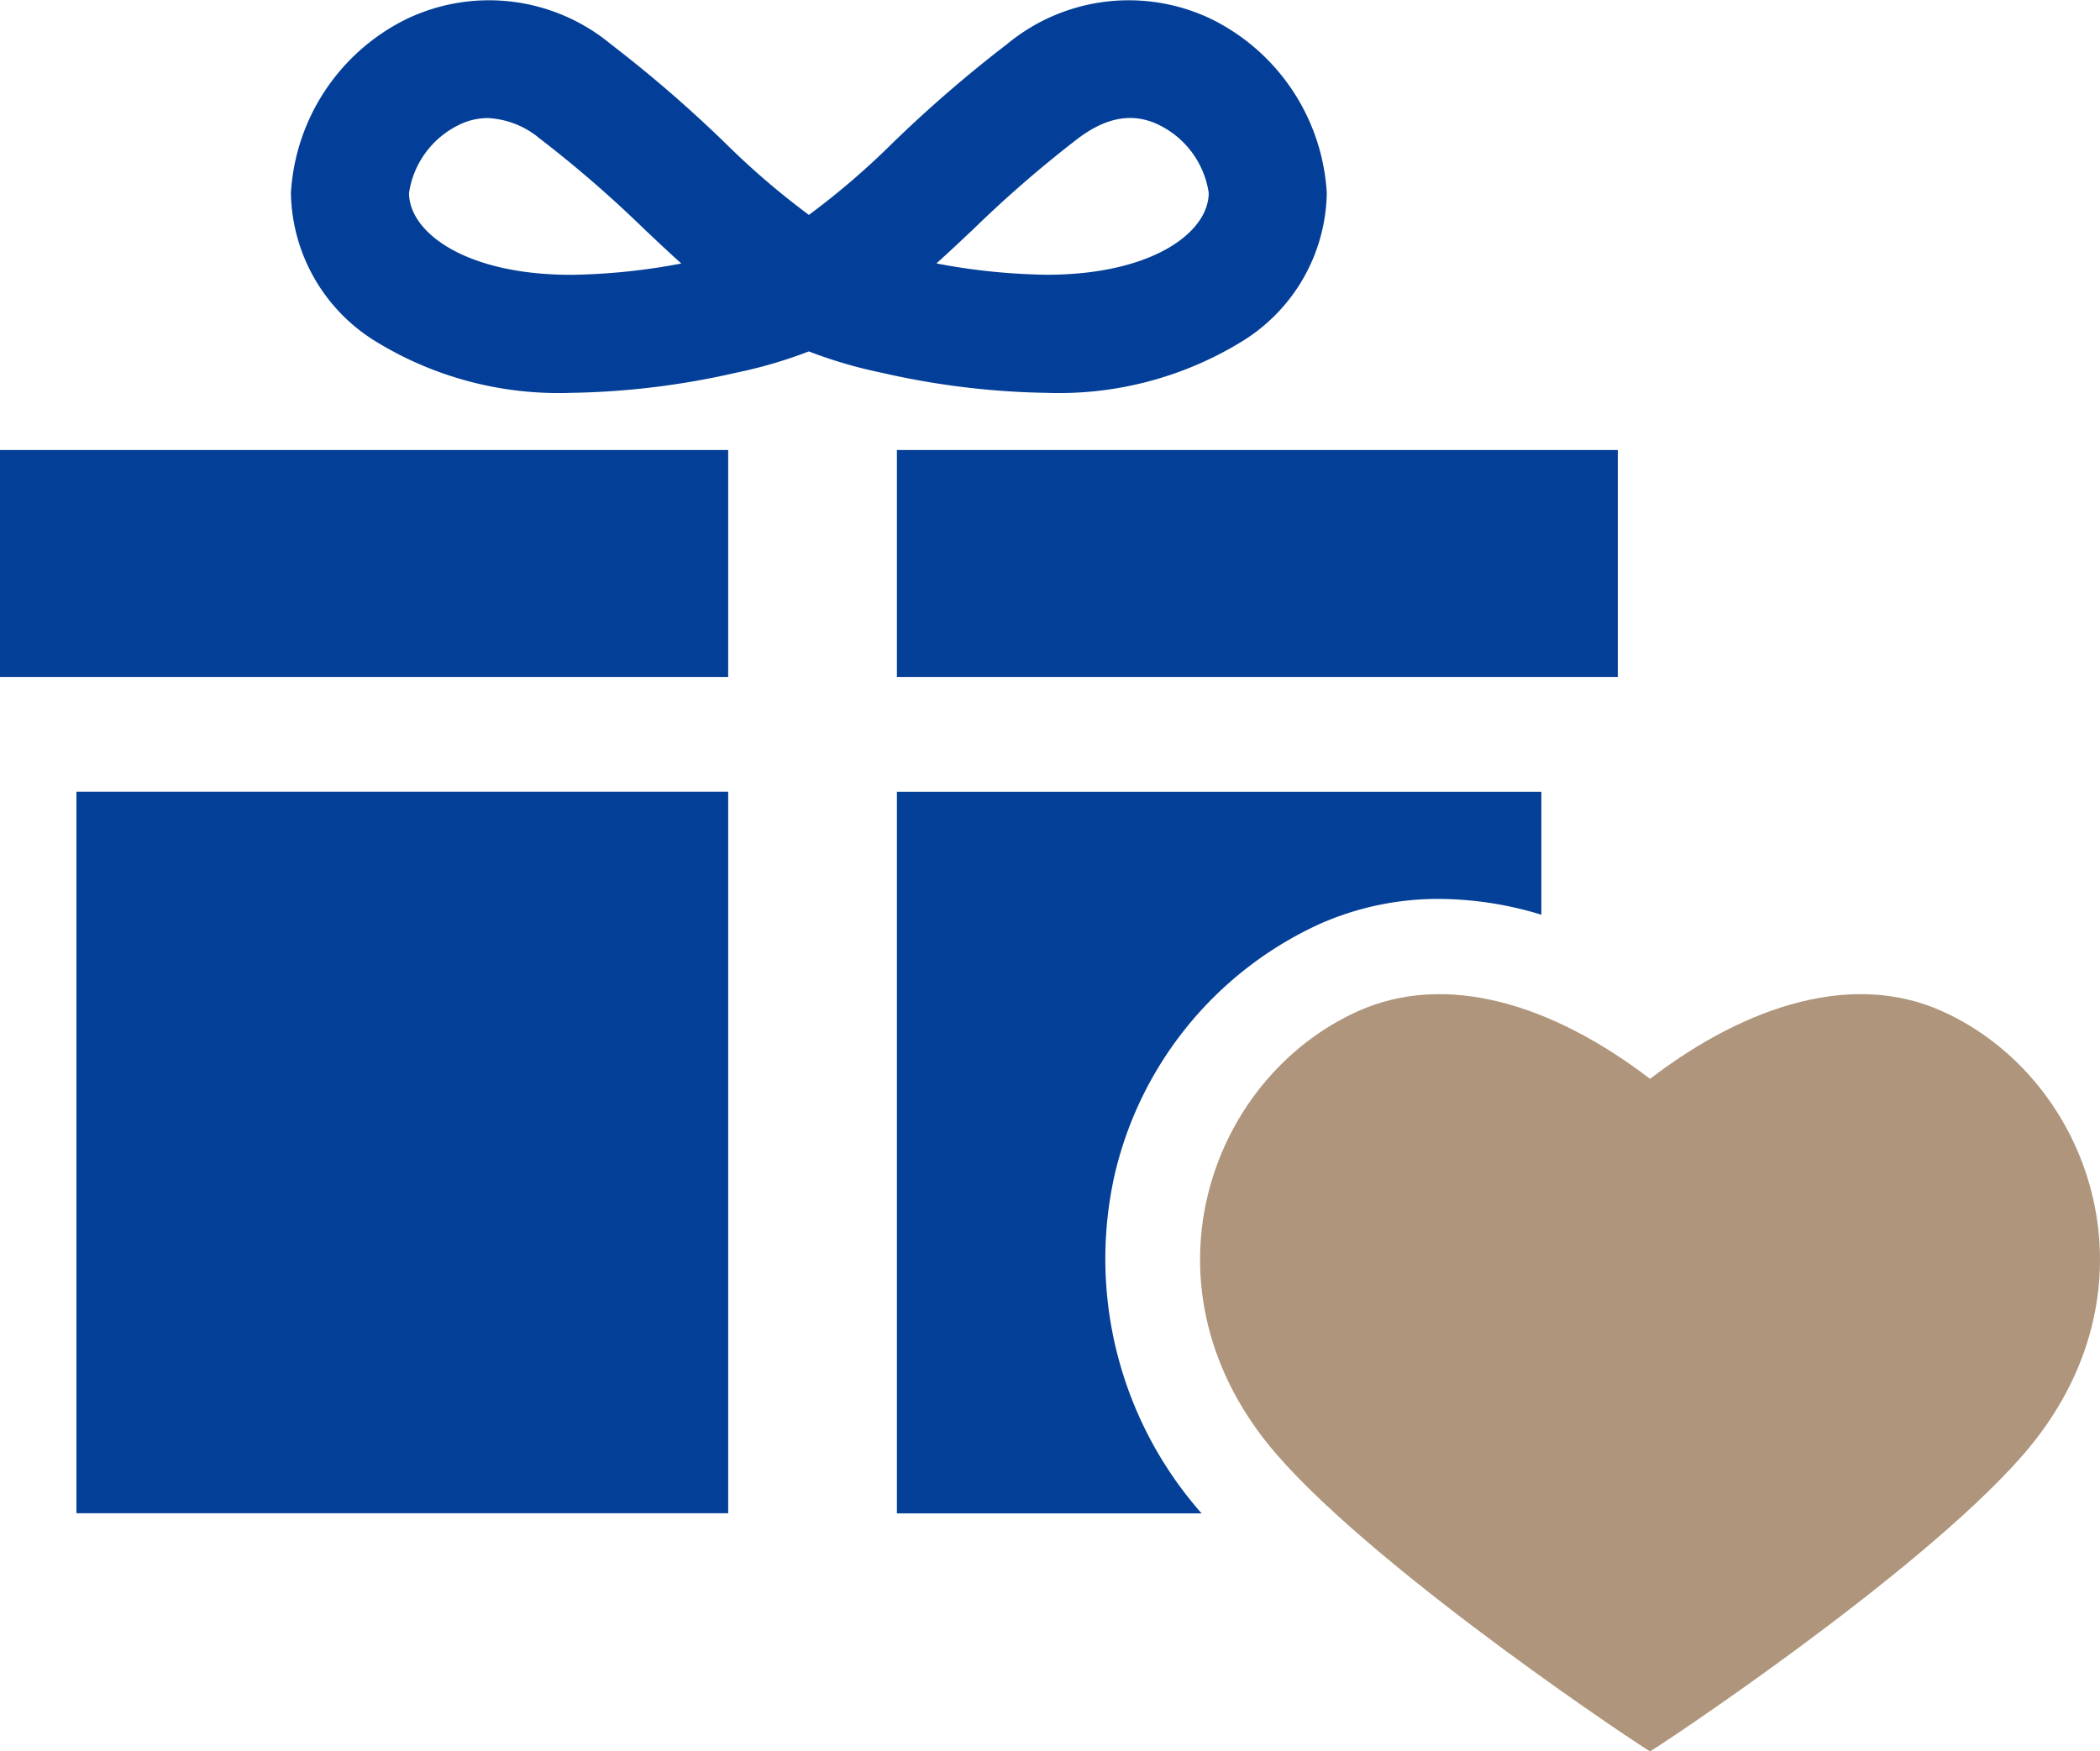 <svg id="グループ_572" data-name="グループ 572" xmlns="http://www.w3.org/2000/svg" xmlns:xlink="http://www.w3.org/1999/xlink" width="106.193" height="88.581" viewBox="0 0 106.193 88.581">
  <defs>
    <clipPath id="clip-path">
      <rect id="長方形_482" data-name="長方形 482" width="106.193" height="88.581" fill="none"/>
    </clipPath>
  </defs>
  <g id="グループ_571" data-name="グループ 571" clip-path="url(#clip-path)">
    <path id="パス_8794" data-name="パス 8794" d="M109.782,19.87a17.683,17.683,0,0,0,9.862-2.594,8.976,8.976,0,0,0,4.3-7.522A10.494,10.494,0,0,0,118.155.988a9.652,9.652,0,0,0-10.388,1.25,65.835,65.835,0,0,0-5.794,5.011,38.806,38.806,0,0,1-4.217,3.62,38.863,38.863,0,0,1-4.217-3.62,65.909,65.909,0,0,0-5.794-5.011A9.654,9.654,0,0,0,77.356.988a10.493,10.493,0,0,0-5.794,8.766,8.976,8.976,0,0,0,4.3,7.522,17.684,17.684,0,0,0,9.863,2.594A39.994,39.994,0,0,0,94.1,18.846a23.345,23.345,0,0,0,3.652-1.071,23.366,23.366,0,0,0,3.652,1.071,40,40,0,0,0,8.375,1.024m-3.711-8.276a60,60,0,0,1,5.293-4.588c1.465-1.106,2.815-1.325,4.127-.672a4.574,4.574,0,0,1,2.485,3.42c0,2.008-2.872,4.143-8.194,4.143a31.957,31.957,0,0,1-5.575-.573c.627-.564,1.241-1.142,1.864-1.731M85.729,13.9c-5.322,0-8.194-2.134-8.194-4.143a4.573,4.573,0,0,1,2.485-3.42,3.3,3.3,0,0,1,1.489-.366,4.419,4.419,0,0,1,2.638,1.038,60.085,60.085,0,0,1,5.292,4.588c.624.589,1.237,1.167,1.864,1.731a31.957,31.957,0,0,1-5.575.573" transform="translate(-56.851 0)" fill="#033f98"/>
    <rect id="長方形_479" data-name="長方形 479" width="32.957" height="36.495" transform="translate(3.866 40.044)" fill="#044097"/>
    <rect id="長方形_480" data-name="長方形 480" width="36.823" height="11.478" transform="translate(0 22.762)" fill="#044097"/>
    <rect id="長方形_481" data-name="長方形 481" width="36.454" height="11.478" transform="translate(45.355 22.762)" fill="#044097"/>
    <path id="パス_8795" data-name="パス 8795" d="M231.577,214.472A18.552,18.552,0,0,1,241.984,201.5a14.748,14.748,0,0,1,6.078-1.28,17.845,17.845,0,0,1,5.159.8V194.8H220.633v36.5h15.408a19.463,19.463,0,0,1-4.464-16.821" transform="translate(-175.278 -154.753)" fill="#044097"/>
    <path id="パス_8796" data-name="パス 8796" d="M332.722,245.467c-4.436-1.99-9.777-.384-14.761,3.425-4.984-3.809-10.325-5.415-14.76-3.425-7.627,3.421-11.352,14.152-4.071,22.481,5.334,6.1,18.742,14.958,18.831,14.958s13.5-8.856,18.831-14.958c7.281-8.329,3.556-19.06-4.071-22.481" transform="translate(-234.522 -194.325)" fill="#ae957c"/>
  </g>
</svg>
